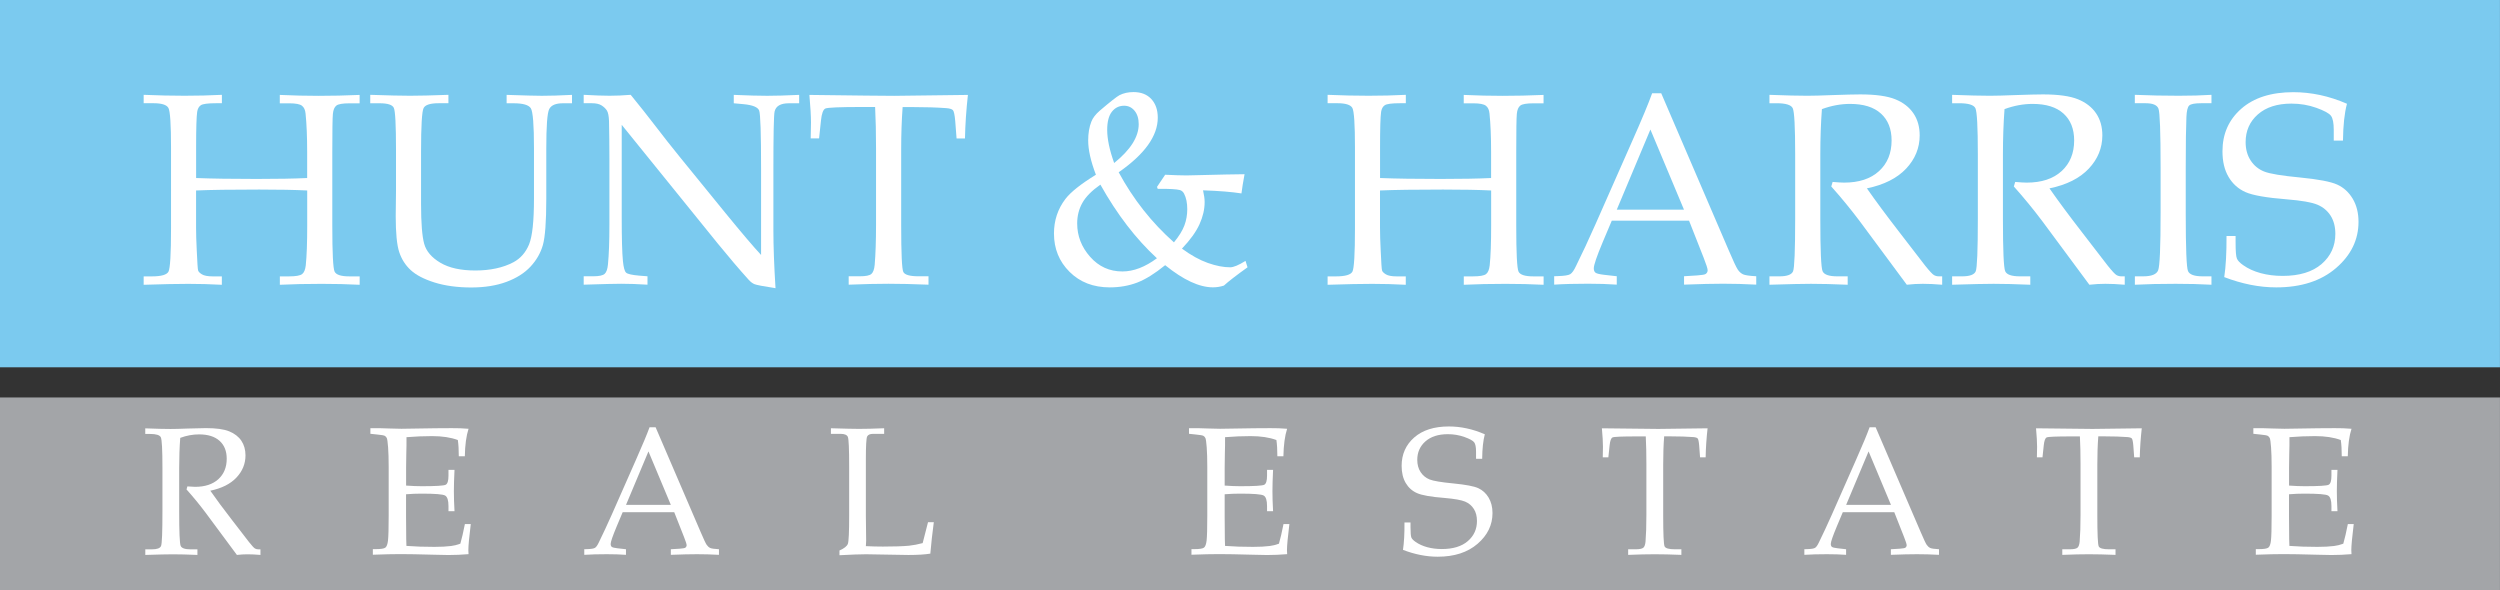 <?xml version="1.0" encoding="UTF-8"?><svg id="Layer_1" xmlns="http://www.w3.org/2000/svg" viewBox="0 0 518.04 122.35"><rect x="0" y="0" width="518.04" height="122.35" fill="#333333" stroke="none"/><defs><style>.cls-1{fill:#fff;}.cls-2{fill:#7bcaef;}.cls-3{fill:#a3a5a8;}</style></defs><rect class="cls-2" x="0" width="518.03" height="76.11"/><g><path class="cls-1" d="M40.63,39.45v7.73c0,1.33,.05,2.89,.14,4.68,.11,2.51,.2,3.9,.28,4.17,.07,.27,.34,.54,.8,.82,.46,.28,1.21,.42,2.24,.42h1.88v1.74c-2.4-.13-4.71-.19-6.94-.19s-5.25,.06-9.26,.19v-1.74h1.71c1.94,0,3.08-.33,3.43-.98,.35-.65,.53-3.66,.53-9V30.6c0-4.83-.18-7.57-.54-8.23-.36-.65-1.39-.98-3.08-.98h-2.05v-1.74c3.04,.13,5.87,.19,8.49,.19s5.21-.06,7.72-.19v1.74h-1.19c-1.71,0-2.78,.14-3.18,.42-.41,.28-.65,.73-.75,1.36-.15,1.02-.22,3.48-.22,7.4v6.32c3.28,.13,7.46,.19,12.53,.19,4.3,0,7.79-.06,10.48-.19v-5.4c0-3.16-.11-5.81-.33-7.95-.07-.76-.32-1.3-.75-1.63-.42-.33-1.29-.5-2.6-.5h-1.99v-1.74c2.82,.13,5.49,.19,8.02,.19,2.73,0,5.57-.06,8.52-.19v1.74h-2.1c-1.42,0-2.33,.16-2.72,.47-.4,.31-.64,.89-.72,1.73-.08,.84-.12,3.48-.12,7.92v15.29c0,5.66,.16,8.82,.48,9.47,.32,.65,1.33,.98,3.03,.98h2.16v1.74c-2.54-.13-5.17-.19-7.88-.19-3.1,0-5.98,.06-8.66,.19v-1.74h1.91c1.4,0,2.3-.16,2.71-.48,.41-.32,.65-.93,.75-1.81,.2-1.9,.3-4.67,.3-8.31v-7.2c-2.6-.13-5.92-.19-9.96-.19-5.75,0-10.1,.06-13.05,.19Z"/><path class="cls-1" d="M76.72,21.39v-1.74c3.78,.13,6.53,.19,8.24,.19,1.81,0,4.46-.06,7.96-.19v1.74h-2.02c-1.73,0-2.78,.33-3.12,1-.35,.66-.53,3.67-.53,9.02v10.84c0,3.96,.22,6.72,.65,8.27s1.55,2.86,3.36,3.93c1.81,1.07,4.22,1.6,7.25,1.6s5.74-.57,7.88-1.71c1.47-.79,2.55-2.02,3.24-3.69,.68-1.67,1.02-4.83,1.02-9.5v-10.43c0-4.83-.22-7.59-.65-8.28-.43-.69-1.63-1.04-3.58-1.04h-1.44v-1.74c3.82,.13,6.25,.19,7.29,.19,1.68,0,3.77-.06,6.26-.19v1.74h-1.89c-1.46,0-2.4,.39-2.82,1.18-.42,.78-.62,3.54-.62,8.26v10.37c0,4.74-.24,7.93-.71,9.58-.47,1.65-1.33,3.14-2.57,4.47-1.24,1.33-2.9,2.38-4.98,3.15-2.07,.77-4.51,1.16-7.31,1.16s-5.43-.35-7.61-1.04c-2.18-.69-3.81-1.54-4.91-2.56-1.1-1.01-1.89-2.25-2.38-3.72-.49-1.47-.73-3.96-.73-7.48l.06-5.25v-8.44c0-5.2-.15-8.11-.46-8.74-.3-.63-1.28-.94-2.92-.94h-1.96Z"/><path class="cls-1" d="M128.83,25.88v19.12c0,4.35,.08,7.39,.25,9.1,.13,1.31,.35,2.11,.65,2.39,.31,.29,1.19,.49,2.66,.62l1.78,.14v1.74c-2.01-.13-3.83-.19-5.46-.19-1.13,0-3.71,.06-7.76,.19v-1.74h1.99c1.2,0,1.98-.17,2.35-.5,.37-.33,.6-.99,.69-1.96,.2-2.03,.3-4.78,.3-8.27v-13.74c0-2.58-.03-5.13-.08-7.66-.04-1.07-.18-1.8-.43-2.2-.25-.4-.61-.75-1.09-1.06-.48-.31-1.15-.47-2.02-.47h-1.71v-1.74c2.34,.13,4.13,.19,5.37,.19,1.33,0,2.78-.06,4.37-.19,1.83,2.23,3.54,4.4,5.16,6.51,1.61,2.11,3.29,4.24,5.02,6.37l9.46,11.62c3.41,4.17,5.87,7.06,7.38,8.68v-17.75c0-7.43-.13-11.49-.4-12.18-.27-.69-1.33-1.13-3.19-1.31l-2.07-.19v-1.74c2.97,.13,5.27,.19,6.91,.19s3.93-.06,6.64-.19v1.74h-2.13c-1.71,0-2.7,.57-2.96,1.71-.17,.76-.25,4.79-.25,12.11v12.47c0,3.36,.15,7.37,.44,12.03-2.51-.39-3.96-.67-4.37-.84-.41-.18-.79-.47-1.16-.87-2.05-2.27-4.19-4.79-6.44-7.55l-19.88-24.57Z"/><path class="cls-1" d="M187.04,22.16c-.2,2.77-.3,5.68-.3,8.74v15.76c0,5.86,.15,9.09,.44,9.69,.29,.6,1.35,.9,3.15,.9h2.07v1.74c-3.26-.13-6.03-.19-8.3-.19s-5.03,.06-8.24,.19v-1.74h2.32c1.22,0,2.01-.16,2.38-.48,.37-.32,.6-.95,.69-1.89,.18-2.16,.28-4.94,.28-8.35v-15.79c0-3.12-.06-5.97-.19-8.57h-2.81c-4.54,0-7.04,.11-7.5,.32-.46,.21-.76,1.04-.91,2.48l-.39,3.71h-1.74l.06-3.29c0-1.33-.11-3.24-.33-5.72,9.96,.13,15.81,.19,17.56,.19l15.29-.19c-.35,3.12-.55,6.12-.61,9.02h-1.74l-.28-3.62c-.11-1.25-.27-2-.47-2.23-.2-.23-.65-.37-1.35-.43-2.03-.15-4.33-.22-6.91-.22h-2.16Z"/><path class="cls-1" d="M239.75,38.73l1.69-2.52c1.9,.09,3.37,.14,4.42,.14l3.48-.08c3.43-.09,6.28-.15,8.55-.17-.29,1.58-.51,2.91-.64,3.98-1.97-.31-4.63-.53-7.96-.64,.22,.96,.33,1.77,.33,2.43,0,1.49-.35,3.02-1.06,4.59-.71,1.57-1.92,3.25-3.64,5.06,1.88,1.38,3.67,2.37,5.37,2.97,1.7,.6,3.24,.9,4.62,.9,.7,0,1.76-.44,3.18-1.33l.42,1.33c-2.32,1.66-3.95,2.92-4.9,3.79-.74,.24-1.49,.36-2.27,.36-2.82,0-6.12-1.53-9.9-4.59-2.12,1.73-4.05,2.93-5.78,3.6-1.73,.66-3.63,1-5.7,1-3.39,0-6.17-1.07-8.32-3.21-2.16-2.14-3.24-4.79-3.24-7.96,0-2.69,.79-5.08,2.38-7.16,1.09-1.42,3.19-3.09,6.31-5.01-1.07-2.8-1.6-5.17-1.6-7.11,0-1.49,.22-2.79,.66-3.9,.29-.76,.87-1.5,1.71-2.24,2.18-1.86,3.55-2.94,4.12-3.24,.83-.42,1.8-.64,2.9-.64,1.57,0,2.8,.48,3.69,1.44,.89,.96,1.34,2.25,1.34,3.87,0,3.78-2.7,7.55-8.1,11.31,3.02,5.59,6.84,10.43,11.45,14.52,1.05-1.27,1.77-2.44,2.17-3.51,.4-1.07,.59-2.19,.59-3.37,0-1.29-.22-2.36-.66-3.21-.2-.39-.5-.64-.88-.75-.66-.18-2.19-.27-4.59-.25l-.14-.42Zm0,14.8c-4.37-4.02-8.28-9.11-11.73-15.27-1.77,1.24-3.01,2.49-3.73,3.77-.72,1.28-1.08,2.71-1.08,4.27,0,2.58,.89,4.89,2.68,6.91,1.79,2.03,4.02,3.04,6.69,3.04,2.3,0,4.69-.91,7.16-2.74Zm-8.88-19.75c3.39-2.73,5.09-5.41,5.09-8.05,0-1.16-.29-2.09-.86-2.78-.57-.69-1.29-1.04-2.16-1.04-1.03,0-1.88,.41-2.53,1.23-.65,.82-.98,2.08-.98,3.77,0,1.88,.48,4.17,1.44,6.86Z"/><path class="cls-1" d="M285.96,39.45v7.73c0,1.33,.05,2.89,.14,4.68,.11,2.51,.2,3.9,.28,4.17,.07,.27,.34,.54,.8,.82,.46,.28,1.21,.42,2.24,.42h1.88v1.74c-2.4-.13-4.71-.19-6.94-.19s-5.25,.06-9.26,.19v-1.74h1.71c1.94,0,3.08-.33,3.43-.98,.35-.65,.53-3.66,.53-9V30.6c0-4.83-.18-7.57-.54-8.23-.36-.65-1.39-.98-3.08-.98h-2.05v-1.74c3.04,.13,5.87,.19,8.49,.19s5.21-.06,7.72-.19v1.74h-1.19c-1.71,0-2.77,.14-3.18,.42-.41,.28-.65,.73-.75,1.36-.15,1.02-.22,3.48-.22,7.4v6.32c3.28,.13,7.46,.19,12.53,.19,4.3,0,7.79-.06,10.48-.19v-5.4c0-3.16-.11-5.81-.33-7.95-.07-.76-.32-1.3-.75-1.63s-1.29-.5-2.6-.5h-1.99v-1.74c2.82,.13,5.49,.19,8.02,.19,2.73,0,5.57-.06,8.52-.19v1.74h-2.1c-1.42,0-2.33,.16-2.72,.47-.4,.31-.64,.89-.72,1.73-.08,.84-.12,3.48-.12,7.92v15.29c0,5.66,.16,8.82,.48,9.47,.32,.65,1.33,.98,3.03,.98h2.16v1.74c-2.54-.13-5.17-.19-7.88-.19-3.1,0-5.98,.06-8.66,.19v-1.74h1.91c1.4,0,2.3-.16,2.71-.48,.41-.32,.65-.93,.75-1.81,.2-1.9,.3-4.67,.3-8.31v-7.2c-2.6-.13-5.92-.19-9.96-.19-5.75,0-10.1,.06-13.05,.19Z"/><path class="cls-1" d="M349.99,45.72h-16l-1.88,4.45c-1.24,2.95-1.85,4.76-1.85,5.42,0,.42,.12,.73,.35,.91,.23,.18,.82,.33,1.76,.44l2.65,.3v1.74c-1.77-.13-3.76-.19-5.97-.19-2.65,0-4.99,.06-7,.19v-1.74l.83-.03c1.29-.04,2.12-.17,2.5-.4,.38-.23,.78-.8,1.2-1.7,1.31-2.65,2.65-5.52,4.01-8.6l7.61-17.23c2.03-4.57,3.41-7.89,4.15-9.96h1.88l13.99,32.55c.94,2.21,1.57,3.54,1.88,4s.67,.77,1.08,.97c.41,.19,1.32,.33,2.74,.4v1.74c-2.4-.13-4.68-.19-6.86-.19-2.03,0-4.73,.06-8.1,.19v-1.74l2.74-.17c.98-.07,1.56-.17,1.74-.3,.28-.2,.41-.46,.41-.77,0-.33-.28-1.2-.83-2.6l-3.03-7.69Zm-14.97-2.27h13.93l-6.96-16.61-6.97,16.61Z"/><path class="cls-1" d="M386.85,39.03c1.81,2.6,4.05,5.62,6.72,9.07l5.31,6.89c.94,1.18,1.57,1.85,1.88,2.02,.31,.17,.64,.25,.97,.25h.72v1.74c-1.53-.13-2.87-.19-4.01-.19-1.05,0-2.16,.06-3.32,.19l-9.79-13.22c-1.83-2.43-3.78-4.81-5.86-7.14l.28-.94c1.07,.09,1.86,.14,2.38,.14,3.08,0,5.49-.79,7.23-2.38,1.74-1.59,2.61-3.71,2.61-6.36,0-2.38-.74-4.24-2.21-5.57-1.48-1.34-3.61-2-6.39-2-1.94,0-3.88,.36-5.84,1.08-.22,2.93-.33,6.07-.33,9.4v13.36c0,6.51,.16,10.12,.47,10.83s1.33,1.06,3.04,1.06h2.16v1.74c-3.06-.13-5.6-.19-7.61-.19-1.59,0-4.45,.06-8.6,.19v-1.74h2.07c1.58,0,2.53-.35,2.82-1.04s.44-4.33,.44-10.91v-13.3c0-5.72-.17-8.91-.51-9.6-.34-.68-1.45-1.02-3.33-1.02h-1.49v-1.74c3.43,.13,6.05,.19,7.85,.19,1.22,0,2.97-.05,5.25-.14,2.66-.09,4.56-.14,5.72-.14,3.19,0,5.61,.34,7.26,1.01,1.65,.67,2.9,1.65,3.76,2.92s1.29,2.79,1.29,4.56c0,2.6-.94,4.9-2.81,6.89s-4.59,3.36-8.14,4.09Z"/><path class="cls-1" d="M424.68,39.03c1.81,2.6,4.05,5.62,6.72,9.07l5.31,6.89c.94,1.18,1.57,1.85,1.88,2.02,.31,.17,.64,.25,.97,.25h.72v1.74c-1.53-.13-2.87-.19-4.01-.19-1.05,0-2.16,.06-3.32,.19l-9.79-13.22c-1.83-2.43-3.78-4.81-5.86-7.14l.28-.94c1.07,.09,1.86,.14,2.38,.14,3.08,0,5.49-.79,7.23-2.38,1.74-1.59,2.61-3.71,2.61-6.36,0-2.38-.74-4.24-2.21-5.57-1.48-1.34-3.61-2-6.39-2-1.94,0-3.88,.36-5.83,1.08-.22,2.93-.33,6.07-.33,9.4v13.36c0,6.51,.16,10.12,.47,10.83s1.33,1.06,3.04,1.06h2.16v1.74c-3.06-.13-5.59-.19-7.6-.19-1.59,0-4.45,.06-8.6,.19v-1.74h2.07c1.58,0,2.53-.35,2.82-1.04s.44-4.33,.44-10.91v-13.3c0-5.72-.17-8.91-.51-9.6-.34-.68-1.45-1.02-3.33-1.02h-1.49v-1.74c3.43,.13,6.05,.19,7.85,.19,1.22,0,2.97-.05,5.25-.14,2.66-.09,4.56-.14,5.72-.14,3.19,0,5.61,.34,7.26,1.01,1.65,.67,2.9,1.65,3.76,2.92s1.29,2.79,1.29,4.56c0,2.6-.94,4.9-2.81,6.89s-4.59,3.36-8.14,4.09Z"/><path class="cls-1" d="M442.38,57.26h1.74c1.71,0,2.74-.41,3.08-1.24,.34-.83,.51-4.8,.51-11.92v-9.38c0-7.37-.15-11.44-.44-12.2s-1.18-1.13-2.66-1.13h-2.24v-1.74c3.07,.13,6.1,.19,9.09,.19,2.49,0,4.75-.06,6.79-.19v1.74h-2.14c-1.32,0-2.14,.16-2.47,.47-.33,.31-.53,1.11-.58,2.38-.09,1.97-.14,5.49-.14,10.54v9.54c0,7.17,.16,11.12,.47,11.85,.31,.73,1.33,1.09,3.03,1.09h1.83v1.74c-2.27-.13-4.75-.19-7.42-.19-3.12,0-5.94,.06-8.45,.19v-1.74Z"/><path class="cls-1" d="M486.33,21.5c-.52,1.92-.79,4.46-.83,7.63h-1.91v-2.21c0-1.44-.19-2.42-.58-2.93-.39-.52-1.4-1.06-3.03-1.65-1.63-.58-3.35-.87-5.16-.87-2.95,0-5.27,.75-6.96,2.24-1.69,1.49-2.53,3.41-2.53,5.74,0,1.47,.35,2.74,1.04,3.8s1.62,1.82,2.79,2.29,3.66,.88,7.45,1.24c3.8,.37,6.36,.86,7.7,1.47,1.34,.61,2.41,1.59,3.21,2.93,.8,1.35,1.2,2.94,1.2,4.79,0,3.71-1.55,6.9-4.65,9.57-3.1,2.67-7.23,4.01-12.39,4.01-1.77,0-3.55-.18-5.35-.54-1.8-.36-3.61-.89-5.43-1.59,.33-2.21,.49-5.05,.47-8.52h1.88v1.38c0,1.79,.09,2.9,.28,3.32,.18,.42,.62,.88,1.3,1.35,1.01,.72,2.22,1.27,3.62,1.65,1.4,.38,2.91,.57,4.54,.57,3.48,0,6.18-.82,8.08-2.46,1.9-1.64,2.85-3.72,2.85-6.25,0-1.47-.32-2.72-.97-3.75-.65-1.02-1.55-1.78-2.71-2.28-1.16-.5-3.31-.88-6.44-1.13-4.17-.33-7-.83-8.49-1.49s-2.67-1.71-3.51-3.14c-.85-1.43-1.27-3.2-1.27-5.32,0-3.6,1.3-6.54,3.9-8.82s6.19-3.43,10.79-3.43c1.84,0,3.69,.2,5.54,.59,1.85,.4,3.71,1,5.57,1.81Z"/></g><rect class="cls-3" y="82.36" width="518.03" height="39.99"/><g><path class="cls-1" d="M43.57,101.67c1.2,1.73,2.7,3.75,4.48,6.05l3.54,4.59c.63,.79,1.04,1.24,1.25,1.35s.42,.17,.65,.17h.48v1.16c-1.02-.09-1.91-.13-2.67-.13-.7,0-1.44,.04-2.21,.13l-6.53-8.81c-1.22-1.62-2.52-3.21-3.91-4.76l.18-.63c.71,.06,1.24,.09,1.59,.09,2.05,0,3.66-.53,4.82-1.58,1.16-1.06,1.74-2.47,1.74-4.24,0-1.58-.49-2.82-1.48-3.71s-2.4-1.34-4.26-1.34c-1.29,0-2.59,.24-3.89,.72-.15,1.95-.22,4.04-.22,6.27v8.9c0,4.34,.1,6.75,.31,7.22s.88,.71,2.03,.71h1.44v1.16c-2.04-.09-3.73-.13-5.07-.13-1.06,0-2.97,.04-5.73,.13v-1.16h1.38c1.06,0,1.68-.23,1.88-.69s.29-2.89,.29-7.27v-8.87c0-3.81-.11-5.94-.34-6.4-.23-.45-.97-.68-2.22-.68h-1v-1.16c2.29,.09,4.03,.13,5.24,.13,.81,0,1.98-.03,3.5-.09,1.77-.06,3.04-.09,3.82-.09,2.13,0,3.74,.22,4.84,.67,1.1,.45,1.94,1.1,2.51,1.94,.57,.85,.86,1.86,.86,3.04,0,1.73-.62,3.26-1.87,4.59-1.25,1.33-3.06,2.24-5.43,2.73Z"/><path class="cls-1" d="M84.14,102.44v4.52l.02,2.6c0,1.62,.02,2.81,.06,3.56,1.8,.14,3.72,.2,5.78,.2,1.38,0,2.54-.06,3.47-.18,.6-.07,1.24-.23,1.92-.48,.31-1.08,.62-2.43,.94-4.06h1.22c-.33,2.7-.5,4.5-.5,5.4l.04,.83c-1.41,.12-2.8,.18-4.17,.18l-2.89-.06c-3.2-.09-5.54-.13-7.04-.13s-3.35,.04-5.73,.13v-1.16h.57c1.07,0,1.74-.1,2.02-.31s.46-.7,.55-1.48,.14-2.48,.14-5.12v-10.12c0-1.66-.04-3.02-.12-4.07s-.17-1.69-.26-1.89c-.09-.2-.22-.36-.4-.47-.17-.11-.7-.21-1.59-.29l-1.42-.15v-1.16h1.99l1.95,.06c1.09,.04,1.92,.06,2.49,.06l7.08-.11,3.36-.02c1.14-.01,2.3,.03,3.47,.13-.47,1.46-.73,3.36-.77,5.7h-1.25c0-1.35-.07-2.48-.2-3.37-1.45-.54-3.23-.81-5.35-.81-1.68,0-3.45,.07-5.29,.22,.01,1.15,0,2.31-.04,3.46l-.04,2.83v3.74c1.22,.09,2.29,.13,3.23,.13,2.92,0,4.58-.1,4.97-.3,.39-.2,.58-.83,.58-1.89v-1.2h1.25c-.09,1.86-.13,3.34-.13,4.44,0,1.17,.04,2.54,.13,4.13h-1.25v-1.07c0-1.18-.23-1.9-.69-2.17s-2.09-.4-4.88-.4c-1.03,0-2.1,.04-3.21,.13Z"/><path class="cls-1" d="M139.7,106.13h-10.67l-1.25,2.97c-.82,1.97-1.24,3.17-1.24,3.61,0,.28,.08,.49,.23,.61s.54,.22,1.17,.29l1.77,.2v1.16c-1.18-.09-2.51-.13-3.98-.13-1.77,0-3.33,.04-4.66,.13v-1.16l.55-.02c.86-.02,1.42-.11,1.67-.27,.25-.15,.52-.53,.8-1.13,.87-1.77,1.76-3.68,2.67-5.73l5.07-11.49c1.35-3.05,2.27-5.26,2.77-6.64h1.25l9.33,21.7c.63,1.47,1.04,2.36,1.25,2.66,.21,.3,.45,.52,.72,.65s.88,.22,1.83,.27v1.16c-1.6-.09-3.12-.13-4.57-.13-1.35,0-3.15,.04-5.4,.13v-1.16l1.83-.11c.65-.05,1.04-.12,1.16-.2,.18-.14,.28-.31,.28-.52,0-.22-.18-.8-.55-1.73l-2.02-5.12Zm-9.98-1.51h9.29l-4.64-11.08-4.65,11.08Z"/><path class="cls-1" d="M179.43,113.17c1.2,.06,2.38,.09,3.52,.09,2.31,0,4.12-.06,5.42-.18,.91-.1,1.85-.28,2.82-.54l1.11-4.33h1.2c-.31,2.32-.55,4.49-.72,6.51-1.11,.18-2.62,.28-4.54,.28l-8.78-.15c-1.18,0-3.02,.07-5.51,.2v-.98c.98-.43,1.56-.89,1.74-1.38,.18-.49,.27-2.44,.27-5.84v-10.14c0-3.69-.09-5.74-.27-6.17-.18-.42-.68-.64-1.5-.64h-2.01v-1.16c2.92,.09,4.87,.13,5.83,.13,1.28,0,3.01-.04,5.2-.13v1.16h-2.29c-.65,0-1.06,.19-1.24,.56-.17,.38-.26,1.93-.26,4.67v11.74l.06,5.2-.06,1.09Z"/><path class="cls-1" d="M253.77,102.44v4.52l.02,2.6c0,1.62,.02,2.81,.06,3.56,1.8,.14,3.72,.2,5.78,.2,1.38,0,2.54-.06,3.47-.18,.6-.07,1.24-.23,1.92-.48,.31-1.08,.62-2.43,.94-4.06h1.22c-.33,2.7-.5,4.5-.5,5.4l.04,.83c-1.41,.12-2.8,.18-4.17,.18l-2.89-.06c-3.2-.09-5.54-.13-7.04-.13s-3.35,.04-5.73,.13v-1.16h.57c1.07,0,1.74-.1,2.02-.31,.28-.21,.46-.7,.55-1.48s.14-2.48,.14-5.12v-10.12c0-1.66-.04-3.02-.12-4.07s-.17-1.69-.26-1.89c-.09-.2-.22-.36-.4-.47-.17-.11-.7-.21-1.59-.29l-1.42-.15v-1.16h1.99l1.95,.06c1.09,.04,1.92,.06,2.49,.06l7.08-.11,3.36-.02c1.14-.01,2.3,.03,3.46,.13-.47,1.46-.72,3.36-.77,5.7h-1.25c0-1.35-.07-2.48-.2-3.37-1.45-.54-3.23-.81-5.35-.81-1.68,0-3.45,.07-5.29,.22,.01,1.15,0,2.31-.04,3.46l-.04,2.83v3.74c1.22,.09,2.29,.13,3.23,.13,2.92,0,4.58-.1,4.97-.3,.39-.2,.58-.83,.58-1.89v-1.2h1.25c-.09,1.86-.13,3.34-.13,4.44,0,1.17,.04,2.54,.13,4.13h-1.25v-1.07c0-1.18-.23-1.9-.69-2.17s-2.09-.4-4.88-.4c-1.03,0-2.1,.04-3.21,.13Z"/><path class="cls-1" d="M307.68,89.98c-.34,1.28-.53,2.97-.55,5.09h-1.27v-1.47c0-.96-.13-1.61-.39-1.95s-.93-.71-2.02-1.1-2.23-.58-3.44-.58c-1.97,0-3.51,.5-4.64,1.49-1.12,.99-1.69,2.27-1.69,3.83,0,.98,.23,1.83,.69,2.53s1.08,1.21,1.86,1.53c.78,.31,2.44,.59,4.97,.83,2.53,.25,4.24,.57,5.13,.98,.89,.41,1.6,1.06,2.14,1.96,.53,.9,.8,1.96,.8,3.19,0,2.47-1.03,4.6-3.1,6.38-2.06,1.78-4.82,2.67-8.26,2.67-1.18,0-2.37-.12-3.57-.36-1.2-.24-2.41-.59-3.62-1.06,.22-1.47,.33-3.37,.31-5.68h1.25v.92c0,1.19,.06,1.93,.18,2.21,.12,.28,.41,.58,.87,.9,.68,.48,1.48,.84,2.42,1.1,.93,.25,1.94,.38,3.02,.38,2.32,0,4.12-.55,5.38-1.64,1.27-1.09,1.9-2.48,1.9-4.17,0-.98-.21-1.82-.65-2.5-.43-.68-1.03-1.19-1.81-1.52s-2.21-.58-4.3-.76c-2.78-.22-4.67-.55-5.66-1-1-.44-1.78-1.14-2.34-2.09s-.85-2.14-.85-3.55c0-2.4,.87-4.36,2.6-5.88,1.73-1.52,4.13-2.29,7.19-2.29,1.23,0,2.46,.13,3.7,.4,1.24,.26,2.47,.67,3.72,1.21Z"/><path class="cls-1" d="M344.84,90.42c-.14,1.84-.2,3.79-.2,5.83v10.51c0,3.91,.1,6.06,.29,6.46s.9,.6,2.1,.6h1.38v1.16c-2.17-.09-4.02-.13-5.53-.13s-3.36,.04-5.5,.13v-1.16h1.55c.81,0,1.34-.11,1.59-.32,.25-.21,.4-.64,.46-1.26,.12-1.44,.18-3.29,.18-5.57v-10.53c0-2.08-.04-3.98-.13-5.71h-1.88c-3.03,0-4.7,.07-5,.21-.31,.14-.51,.69-.61,1.65l-.26,2.47h-1.16l.04-2.19c0-.89-.07-2.16-.22-3.82,6.64,.09,10.54,.13,11.71,.13l10.19-.13c-.23,2.08-.37,4.08-.4,6.01h-1.16l-.18-2.42c-.07-.84-.18-1.33-.31-1.48-.13-.15-.44-.25-.9-.29-1.35-.1-2.89-.15-4.61-.15h-1.44Z"/><path class="cls-1" d="M392.53,106.13h-10.67l-1.25,2.97c-.82,1.97-1.24,3.17-1.24,3.61,0,.28,.08,.49,.23,.61,.15,.12,.54,.22,1.17,.29l1.77,.2v1.16c-1.18-.09-2.51-.13-3.98-.13-1.77,0-3.33,.04-4.67,.13v-1.16l.55-.02c.86-.02,1.42-.11,1.67-.27,.25-.15,.52-.53,.8-1.13,.87-1.77,1.76-3.68,2.67-5.73l5.07-11.49c1.35-3.05,2.27-5.26,2.76-6.64h1.25l9.33,21.7c.63,1.47,1.04,2.36,1.25,2.66,.21,.3,.45,.52,.72,.65s.88,.22,1.83,.27v1.16c-1.6-.09-3.12-.13-4.57-.13-1.35,0-3.15,.04-5.4,.13v-1.16l1.83-.11c.65-.05,1.04-.12,1.16-.2,.18-.14,.28-.31,.28-.52,0-.22-.18-.8-.55-1.73l-2.02-5.12Zm-9.98-1.51h9.29l-4.64-11.08-4.65,11.08Z"/><path class="cls-1" d="M434.8,90.42c-.14,1.84-.2,3.79-.2,5.83v10.51c0,3.91,.1,6.06,.29,6.46s.9,.6,2.1,.6h1.38v1.16c-2.17-.09-4.02-.13-5.53-.13s-3.36,.04-5.5,.13v-1.16h1.55c.81,0,1.34-.11,1.59-.32,.25-.21,.4-.64,.46-1.26,.12-1.44,.18-3.29,.18-5.57v-10.53c0-2.08-.04-3.98-.13-5.71h-1.88c-3.03,0-4.7,.07-5,.21-.31,.14-.51,.69-.61,1.65l-.26,2.47h-1.16l.04-2.19c0-.89-.07-2.16-.22-3.82,6.64,.09,10.54,.13,11.71,.13l10.2-.13c-.23,2.08-.37,4.08-.41,6.01h-1.16l-.18-2.42c-.07-.84-.18-1.33-.31-1.48-.13-.15-.44-.25-.9-.29-1.35-.1-2.89-.15-4.61-.15h-1.44Z"/><path class="cls-1" d="M474.32,102.44v4.52l.02,2.6c0,1.62,.02,2.81,.06,3.56,1.8,.14,3.72,.2,5.78,.2,1.38,0,2.54-.06,3.47-.18,.6-.07,1.24-.23,1.92-.48,.31-1.08,.62-2.43,.94-4.06h1.22c-.33,2.7-.5,4.5-.5,5.4l.04,.83c-1.41,.12-2.8,.18-4.17,.18l-2.89-.06c-3.2-.09-5.54-.13-7.04-.13s-3.35,.04-5.73,.13v-1.16h.57c1.07,0,1.74-.1,2.02-.31s.46-.7,.55-1.48c.09-.77,.14-2.48,.14-5.12v-10.12c0-1.66-.04-3.02-.12-4.07s-.17-1.69-.26-1.89c-.09-.2-.22-.36-.4-.47-.17-.11-.7-.21-1.59-.29l-1.42-.15v-1.16h1.99l1.95,.06c1.09,.04,1.92,.06,2.49,.06l7.08-.11,3.36-.02c1.14-.01,2.3,.03,3.47,.13-.47,1.46-.73,3.36-.77,5.7h-1.25c0-1.35-.07-2.48-.2-3.37-1.45-.54-3.23-.81-5.35-.81-1.68,0-3.45,.07-5.29,.22,.01,1.15,0,2.31-.04,3.46l-.04,2.83v3.74c1.22,.09,2.29,.13,3.23,.13,2.93,0,4.58-.1,4.97-.3,.39-.2,.58-.83,.58-1.89v-1.2h1.25c-.09,1.86-.13,3.34-.13,4.44,0,1.17,.04,2.54,.13,4.13h-1.25v-1.07c0-1.18-.23-1.9-.69-2.17s-2.09-.4-4.88-.4c-1.03,0-2.1,.04-3.21,.13Z"/></g></svg>